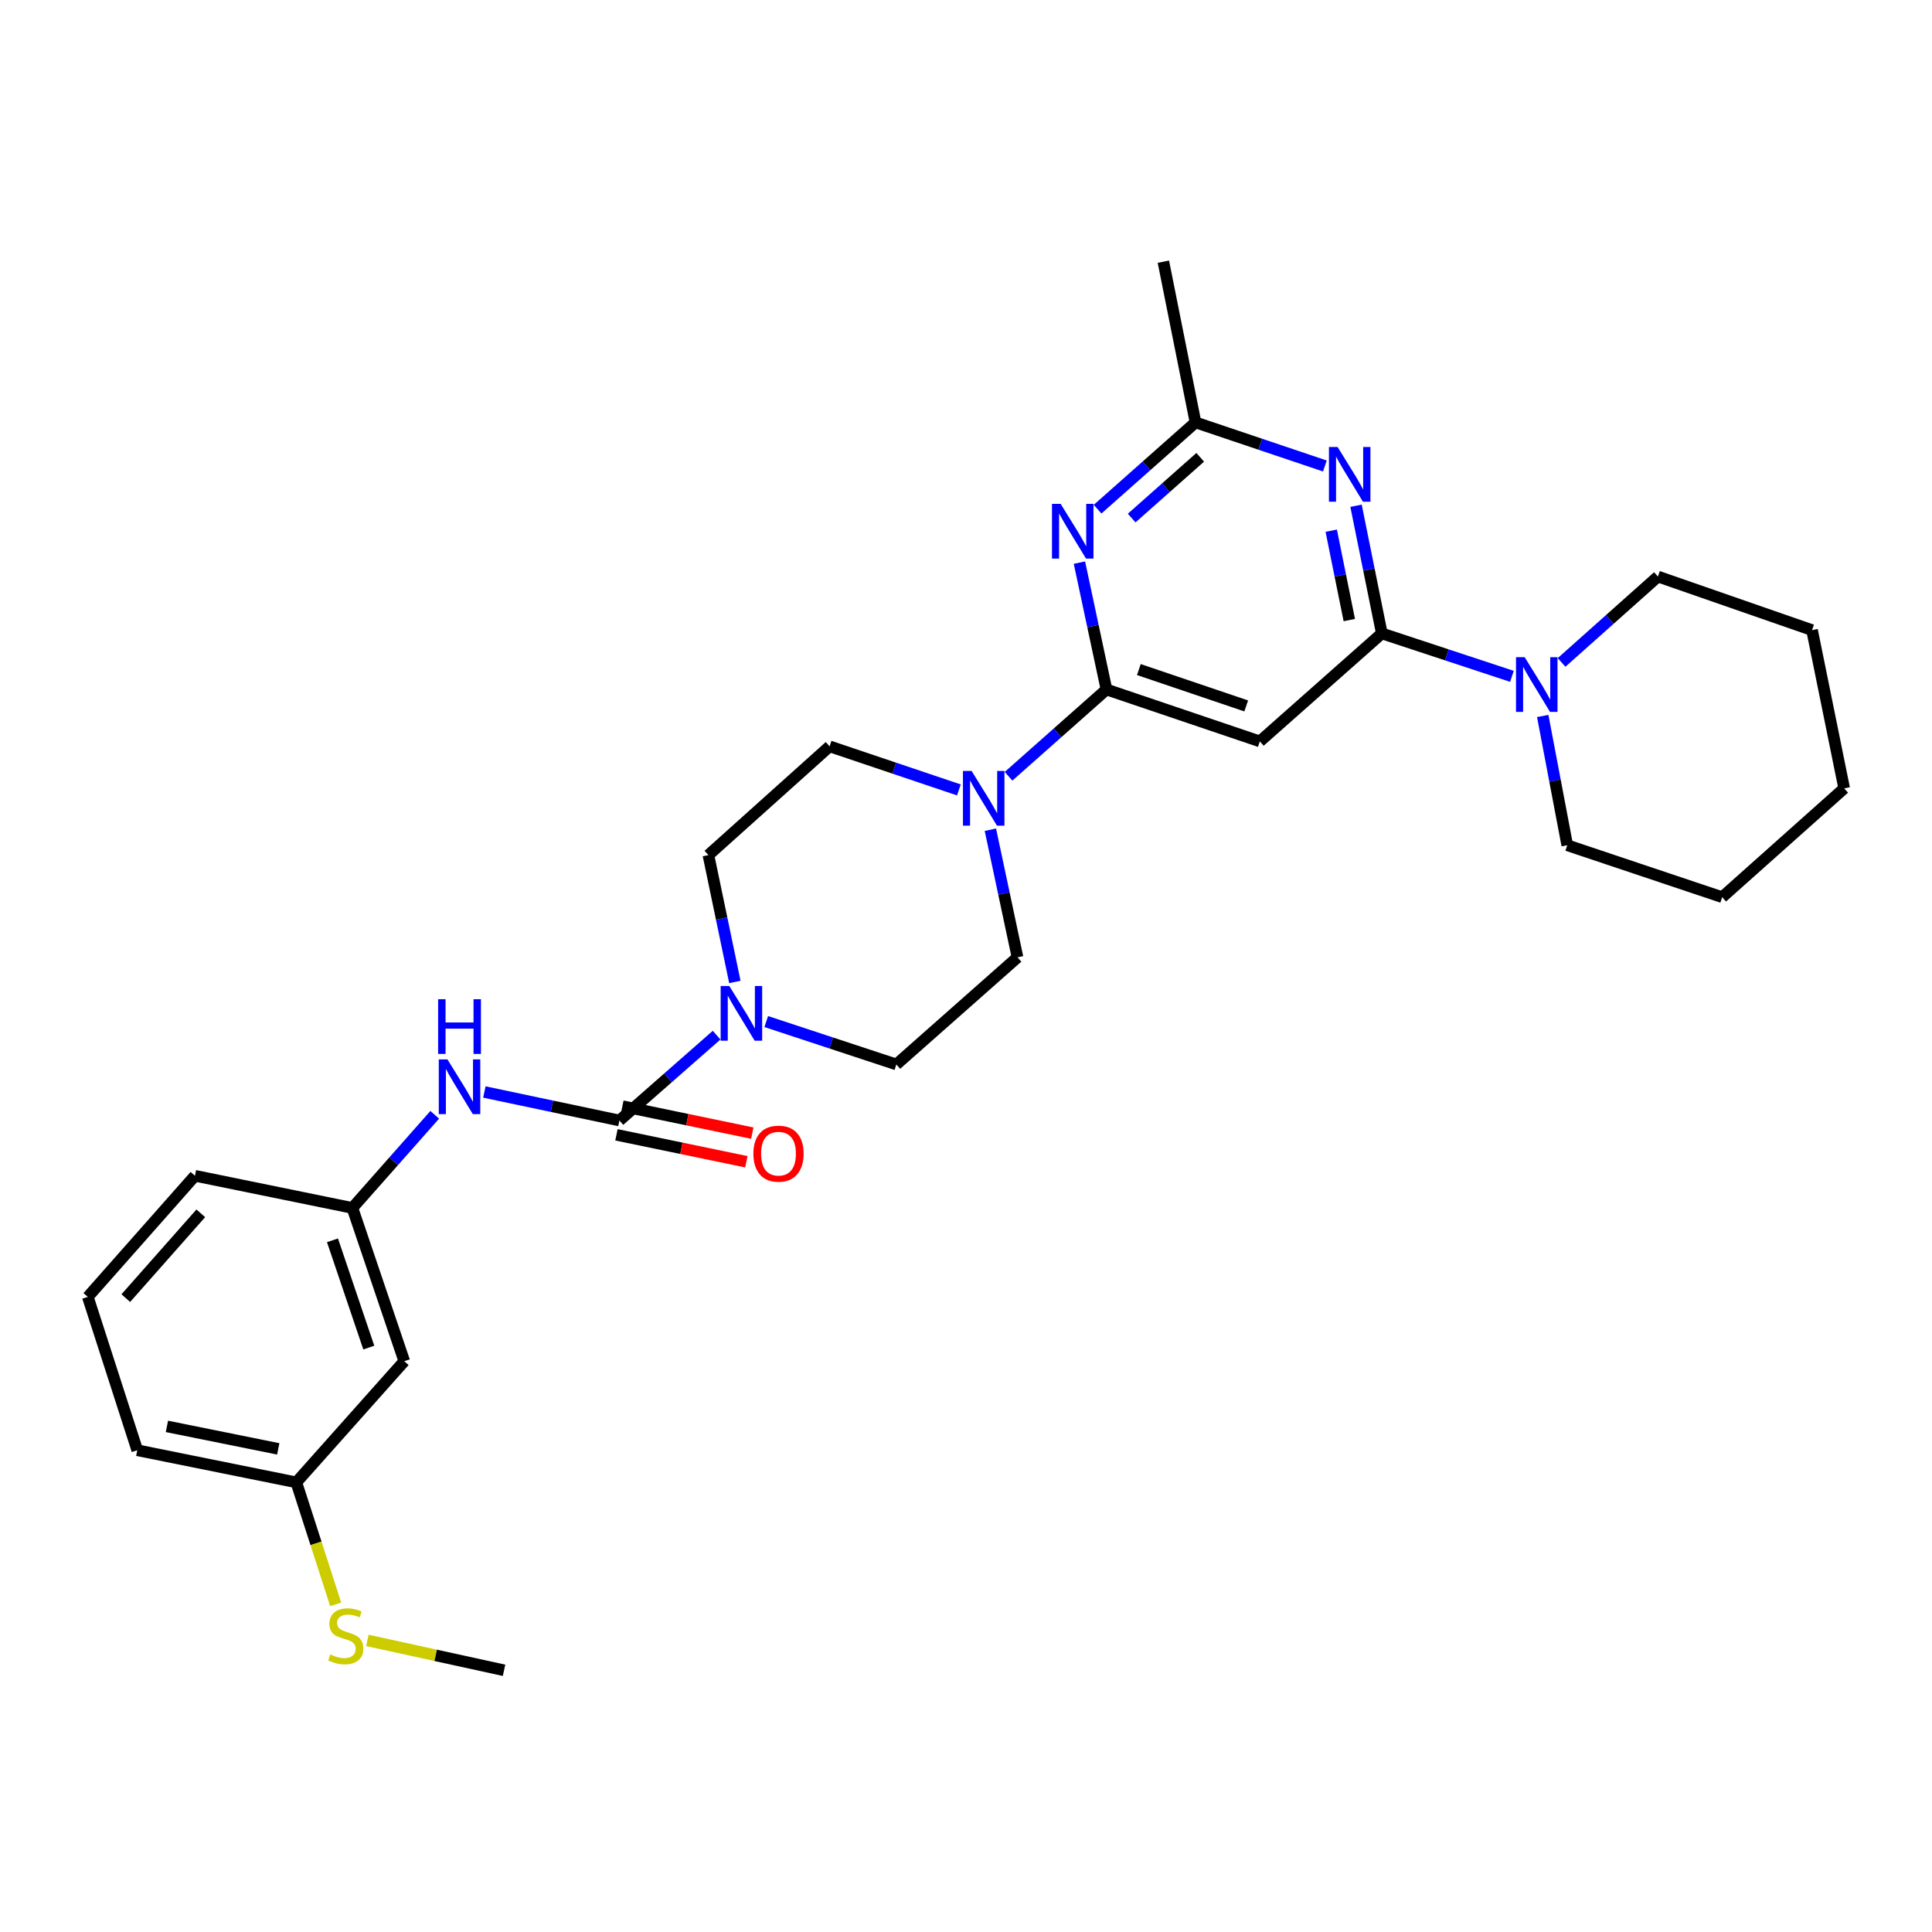 <?xml version='1.0' encoding='iso-8859-1'?>
<svg version='1.1' baseProfile='full'
              xmlns='http://www.w3.org/2000/svg'
                      xmlns:rdkit='http://www.rdkit.org/xml'
                      xmlns:xlink='http://www.w3.org/1999/xlink'
                  xml:space='preserve'
width='1000px' height='1000px' viewBox='0 0 1000 1000'>
<!-- END OF HEADER -->
<rect style='opacity:1.0;fill:#FFFFFF;stroke:none' width='1000' height='1000' x='0' y='0'> </rect>
<path class='bond-3' d='M 572.71,356.875 L 565.71,324.042' style='fill:none;fill-rule:evenodd;stroke:#000000;stroke-width:6px;stroke-linecap:butt;stroke-linejoin:miter;stroke-opacity:1' />
<path class='bond-3' d='M 565.71,324.042 L 558.709,291.21' style='fill:none;fill-rule:evenodd;stroke:#0000FF;stroke-width:6px;stroke-linecap:butt;stroke-linejoin:miter;stroke-opacity:1' />
<path class='bond-4' d='M 572.71,356.875 L 652.09,383.752' style='fill:none;fill-rule:evenodd;stroke:#000000;stroke-width:6px;stroke-linecap:butt;stroke-linejoin:miter;stroke-opacity:1' />
<path class='bond-4' d='M 589.472,346.569 L 645.038,365.383' style='fill:none;fill-rule:evenodd;stroke:#000000;stroke-width:6px;stroke-linecap:butt;stroke-linejoin:miter;stroke-opacity:1' />
<path class='bond-6' d='M 572.71,356.875 L 547.366,379.335' style='fill:none;fill-rule:evenodd;stroke:#000000;stroke-width:6px;stroke-linecap:butt;stroke-linejoin:miter;stroke-opacity:1' />
<path class='bond-6' d='M 547.366,379.335 L 522.021,401.796' style='fill:none;fill-rule:evenodd;stroke:#0000FF;stroke-width:6px;stroke-linecap:butt;stroke-linejoin:miter;stroke-opacity:1' />
<path class='bond-0' d='M 715.23,327.853 L 652.09,383.752' style='fill:none;fill-rule:evenodd;stroke:#000000;stroke-width:6px;stroke-linecap:butt;stroke-linejoin:miter;stroke-opacity:1' />
<path class='bond-2' d='M 715.23,327.853 L 708.555,294.817' style='fill:none;fill-rule:evenodd;stroke:#000000;stroke-width:6px;stroke-linecap:butt;stroke-linejoin:miter;stroke-opacity:1' />
<path class='bond-2' d='M 708.555,294.817 L 701.881,261.782' style='fill:none;fill-rule:evenodd;stroke:#0000FF;stroke-width:6px;stroke-linecap:butt;stroke-linejoin:miter;stroke-opacity:1' />
<path class='bond-2' d='M 698.39,320.94 L 693.718,297.815' style='fill:none;fill-rule:evenodd;stroke:#000000;stroke-width:6px;stroke-linecap:butt;stroke-linejoin:miter;stroke-opacity:1' />
<path class='bond-2' d='M 693.718,297.815 L 689.045,274.69' style='fill:none;fill-rule:evenodd;stroke:#0000FF;stroke-width:6px;stroke-linecap:butt;stroke-linejoin:miter;stroke-opacity:1' />
<path class='bond-8' d='M 715.23,327.853 L 748.902,338.965' style='fill:none;fill-rule:evenodd;stroke:#000000;stroke-width:6px;stroke-linecap:butt;stroke-linejoin:miter;stroke-opacity:1' />
<path class='bond-8' d='M 748.902,338.965 L 782.574,350.077' style='fill:none;fill-rule:evenodd;stroke:#0000FF;stroke-width:6px;stroke-linecap:butt;stroke-linejoin:miter;stroke-opacity:1' />
<path class='bond-1' d='M 320.612,579.968 L 345.762,557.88' style='fill:none;fill-rule:evenodd;stroke:#000000;stroke-width:6px;stroke-linecap:butt;stroke-linejoin:miter;stroke-opacity:1' />
<path class='bond-1' d='M 345.762,557.88 L 370.912,535.792' style='fill:none;fill-rule:evenodd;stroke:#0000FF;stroke-width:6px;stroke-linecap:butt;stroke-linejoin:miter;stroke-opacity:1' />
<path class='bond-9' d='M 320.612,579.968 L 285.659,572.591' style='fill:none;fill-rule:evenodd;stroke:#000000;stroke-width:6px;stroke-linecap:butt;stroke-linejoin:miter;stroke-opacity:1' />
<path class='bond-9' d='M 285.659,572.591 L 250.707,565.214' style='fill:none;fill-rule:evenodd;stroke:#0000FF;stroke-width:6px;stroke-linecap:butt;stroke-linejoin:miter;stroke-opacity:1' />
<path class='bond-10' d='M 319.075,587.379 L 352.694,594.353' style='fill:none;fill-rule:evenodd;stroke:#000000;stroke-width:6px;stroke-linecap:butt;stroke-linejoin:miter;stroke-opacity:1' />
<path class='bond-10' d='M 352.694,594.353 L 386.312,601.326' style='fill:none;fill-rule:evenodd;stroke:#FF0000;stroke-width:6px;stroke-linecap:butt;stroke-linejoin:miter;stroke-opacity:1' />
<path class='bond-10' d='M 322.15,572.557 L 355.768,579.531' style='fill:none;fill-rule:evenodd;stroke:#000000;stroke-width:6px;stroke-linecap:butt;stroke-linejoin:miter;stroke-opacity:1' />
<path class='bond-10' d='M 355.768,579.531 L 389.387,586.504' style='fill:none;fill-rule:evenodd;stroke:#FF0000;stroke-width:6px;stroke-linecap:butt;stroke-linejoin:miter;stroke-opacity:1' />
<path class='bond-29' d='M 685.75,241.194 L 652.273,229.915' style='fill:none;fill-rule:evenodd;stroke:#0000FF;stroke-width:6px;stroke-linecap:butt;stroke-linejoin:miter;stroke-opacity:1' />
<path class='bond-29' d='M 652.273,229.915 L 618.796,218.636' style='fill:none;fill-rule:evenodd;stroke:#000000;stroke-width:6px;stroke-linecap:butt;stroke-linejoin:miter;stroke-opacity:1' />
<path class='bond-7' d='M 568.106,263.557 L 593.451,241.096' style='fill:none;fill-rule:evenodd;stroke:#0000FF;stroke-width:6px;stroke-linecap:butt;stroke-linejoin:miter;stroke-opacity:1' />
<path class='bond-7' d='M 593.451,241.096 L 618.796,218.636' style='fill:none;fill-rule:evenodd;stroke:#000000;stroke-width:6px;stroke-linecap:butt;stroke-linejoin:miter;stroke-opacity:1' />
<path class='bond-7' d='M 585.75,268.148 L 603.491,252.425' style='fill:none;fill-rule:evenodd;stroke:#0000FF;stroke-width:6px;stroke-linecap:butt;stroke-linejoin:miter;stroke-opacity:1' />
<path class='bond-7' d='M 603.491,252.425 L 621.232,236.703' style='fill:none;fill-rule:evenodd;stroke:#000000;stroke-width:6px;stroke-linecap:butt;stroke-linejoin:miter;stroke-opacity:1' />
<path class='bond-5' d='M 380.364,508.262 L 373.518,475.429' style='fill:none;fill-rule:evenodd;stroke:#0000FF;stroke-width:6px;stroke-linecap:butt;stroke-linejoin:miter;stroke-opacity:1' />
<path class='bond-5' d='M 373.518,475.429 L 366.672,442.595' style='fill:none;fill-rule:evenodd;stroke:#000000;stroke-width:6px;stroke-linecap:butt;stroke-linejoin:miter;stroke-opacity:1' />
<path class='bond-30' d='M 396.604,528.753 L 430.276,539.858' style='fill:none;fill-rule:evenodd;stroke:#0000FF;stroke-width:6px;stroke-linecap:butt;stroke-linejoin:miter;stroke-opacity:1' />
<path class='bond-30' d='M 430.276,539.858 L 463.948,550.963' style='fill:none;fill-rule:evenodd;stroke:#000000;stroke-width:6px;stroke-linecap:butt;stroke-linejoin:miter;stroke-opacity:1' />
<path class='bond-13' d='M 512.616,429.459 L 519.637,462.484' style='fill:none;fill-rule:evenodd;stroke:#0000FF;stroke-width:6px;stroke-linecap:butt;stroke-linejoin:miter;stroke-opacity:1' />
<path class='bond-13' d='M 519.637,462.484 L 526.659,495.509' style='fill:none;fill-rule:evenodd;stroke:#000000;stroke-width:6px;stroke-linecap:butt;stroke-linejoin:miter;stroke-opacity:1' />
<path class='bond-14' d='M 496.314,408.865 L 462.857,397.587' style='fill:none;fill-rule:evenodd;stroke:#0000FF;stroke-width:6px;stroke-linecap:butt;stroke-linejoin:miter;stroke-opacity:1' />
<path class='bond-14' d='M 462.857,397.587 L 429.4,386.309' style='fill:none;fill-rule:evenodd;stroke:#000000;stroke-width:6px;stroke-linecap:butt;stroke-linejoin:miter;stroke-opacity:1' />
<path class='bond-21' d='M 618.796,218.636 L 602.161,135.455' style='fill:none;fill-rule:evenodd;stroke:#000000;stroke-width:6px;stroke-linecap:butt;stroke-linejoin:miter;stroke-opacity:1' />
<path class='bond-19' d='M 808.265,342.873 L 833.201,320.646' style='fill:none;fill-rule:evenodd;stroke:#0000FF;stroke-width:6px;stroke-linecap:butt;stroke-linejoin:miter;stroke-opacity:1' />
<path class='bond-19' d='M 833.201,320.646 L 858.136,298.419' style='fill:none;fill-rule:evenodd;stroke:#000000;stroke-width:6px;stroke-linecap:butt;stroke-linejoin:miter;stroke-opacity:1' />
<path class='bond-20' d='M 798.514,370.595 L 804.862,404.047' style='fill:none;fill-rule:evenodd;stroke:#0000FF;stroke-width:6px;stroke-linecap:butt;stroke-linejoin:miter;stroke-opacity:1' />
<path class='bond-20' d='M 804.862,404.047 L 811.21,437.499' style='fill:none;fill-rule:evenodd;stroke:#000000;stroke-width:6px;stroke-linecap:butt;stroke-linejoin:miter;stroke-opacity:1' />
<path class='bond-15' d='M 225.019,577.018 L 203.709,601.123' style='fill:none;fill-rule:evenodd;stroke:#0000FF;stroke-width:6px;stroke-linecap:butt;stroke-linejoin:miter;stroke-opacity:1' />
<path class='bond-15' d='M 203.709,601.123 L 182.398,625.229' style='fill:none;fill-rule:evenodd;stroke:#000000;stroke-width:6px;stroke-linecap:butt;stroke-linejoin:miter;stroke-opacity:1' />
<path class='bond-11' d='M 463.948,550.963 L 526.659,495.509' style='fill:none;fill-rule:evenodd;stroke:#000000;stroke-width:6px;stroke-linecap:butt;stroke-linejoin:miter;stroke-opacity:1' />
<path class='bond-12' d='M 366.672,442.595 L 429.4,386.309' style='fill:none;fill-rule:evenodd;stroke:#000000;stroke-width:6px;stroke-linecap:butt;stroke-linejoin:miter;stroke-opacity:1' />
<path class='bond-16' d='M 182.398,625.229 L 209.251,704.558' style='fill:none;fill-rule:evenodd;stroke:#000000;stroke-width:6px;stroke-linecap:butt;stroke-linejoin:miter;stroke-opacity:1' />
<path class='bond-16' d='M 172.088,641.982 L 190.885,697.512' style='fill:none;fill-rule:evenodd;stroke:#000000;stroke-width:6px;stroke-linecap:butt;stroke-linejoin:miter;stroke-opacity:1' />
<path class='bond-23' d='M 182.398,625.229 L 100.908,608.578' style='fill:none;fill-rule:evenodd;stroke:#000000;stroke-width:6px;stroke-linecap:butt;stroke-linejoin:miter;stroke-opacity:1' />
<path class='bond-17' d='M 209.251,704.558 L 153.377,767.269' style='fill:none;fill-rule:evenodd;stroke:#000000;stroke-width:6px;stroke-linecap:butt;stroke-linejoin:miter;stroke-opacity:1' />
<path class='bond-18' d='M 153.377,767.269 L 163.562,798.844' style='fill:none;fill-rule:evenodd;stroke:#000000;stroke-width:6px;stroke-linecap:butt;stroke-linejoin:miter;stroke-opacity:1' />
<path class='bond-18' d='M 163.562,798.844 L 173.748,830.419' style='fill:none;fill-rule:evenodd;stroke:#CCCC00;stroke-width:6px;stroke-linecap:butt;stroke-linejoin:miter;stroke-opacity:1' />
<path class='bond-32' d='M 153.377,767.269 L 71.054,750.643' style='fill:none;fill-rule:evenodd;stroke:#000000;stroke-width:6px;stroke-linecap:butt;stroke-linejoin:miter;stroke-opacity:1' />
<path class='bond-32' d='M 144.025,749.938 L 86.399,738.299' style='fill:none;fill-rule:evenodd;stroke:#000000;stroke-width:6px;stroke-linecap:butt;stroke-linejoin:miter;stroke-opacity:1' />
<path class='bond-25' d='M 190.152,849.069 L 225.523,856.807' style='fill:none;fill-rule:evenodd;stroke:#CCCC00;stroke-width:6px;stroke-linecap:butt;stroke-linejoin:miter;stroke-opacity:1' />
<path class='bond-25' d='M 225.523,856.807 L 260.895,864.545' style='fill:none;fill-rule:evenodd;stroke:#000000;stroke-width:6px;stroke-linecap:butt;stroke-linejoin:miter;stroke-opacity:1' />
<path class='bond-27' d='M 858.136,298.419 L 937.911,326.154' style='fill:none;fill-rule:evenodd;stroke:#000000;stroke-width:6px;stroke-linecap:butt;stroke-linejoin:miter;stroke-opacity:1' />
<path class='bond-26' d='M 811.21,437.499 L 891.397,464.376' style='fill:none;fill-rule:evenodd;stroke:#000000;stroke-width:6px;stroke-linecap:butt;stroke-linejoin:miter;stroke-opacity:1' />
<path class='bond-22' d='M 45.455,671.281 L 100.908,608.578' style='fill:none;fill-rule:evenodd;stroke:#000000;stroke-width:6px;stroke-linecap:butt;stroke-linejoin:miter;stroke-opacity:1' />
<path class='bond-22' d='M 65.112,671.904 L 103.929,628.012' style='fill:none;fill-rule:evenodd;stroke:#000000;stroke-width:6px;stroke-linecap:butt;stroke-linejoin:miter;stroke-opacity:1' />
<path class='bond-24' d='M 45.455,671.281 L 71.054,750.643' style='fill:none;fill-rule:evenodd;stroke:#000000;stroke-width:6px;stroke-linecap:butt;stroke-linejoin:miter;stroke-opacity:1' />
<path class='bond-28' d='M 891.397,464.376 L 954.545,408.057' style='fill:none;fill-rule:evenodd;stroke:#000000;stroke-width:6px;stroke-linecap:butt;stroke-linejoin:miter;stroke-opacity:1' />
<path class='bond-31' d='M 937.911,326.154 L 954.545,408.057' style='fill:none;fill-rule:evenodd;stroke:#000000;stroke-width:6px;stroke-linecap:butt;stroke-linejoin:miter;stroke-opacity:1' />
<path  class='atom-3' d='M 692.336 231.362
L 701.616 246.362
Q 702.536 247.842, 704.016 250.522
Q 705.496 253.202, 705.576 253.362
L 705.576 231.362
L 709.336 231.362
L 709.336 259.682
L 705.456 259.682
L 695.496 243.282
Q 694.336 241.362, 693.096 239.162
Q 691.896 236.962, 691.536 236.282
L 691.536 259.682
L 687.856 259.682
L 687.856 231.362
L 692.336 231.362
' fill='#0000FF'/>
<path  class='atom-4' d='M 548.983 260.796
L 558.263 275.796
Q 559.183 277.276, 560.663 279.956
Q 562.143 282.636, 562.223 282.796
L 562.223 260.796
L 565.983 260.796
L 565.983 289.116
L 562.103 289.116
L 552.143 272.716
Q 550.983 270.796, 549.743 268.596
Q 548.543 266.396, 548.183 265.716
L 548.183 289.116
L 544.503 289.116
L 544.503 260.796
L 548.983 260.796
' fill='#0000FF'/>
<path  class='atom-6' d='M 377.492 510.354
L 386.772 525.354
Q 387.692 526.834, 389.172 529.514
Q 390.652 532.194, 390.732 532.354
L 390.732 510.354
L 394.492 510.354
L 394.492 538.674
L 390.612 538.674
L 380.652 522.274
Q 379.492 520.354, 378.252 518.154
Q 377.052 515.954, 376.692 515.274
L 376.692 538.674
L 373.012 538.674
L 373.012 510.354
L 377.492 510.354
' fill='#0000FF'/>
<path  class='atom-7' d='M 502.898 399.035
L 512.178 414.035
Q 513.098 415.515, 514.578 418.195
Q 516.058 420.875, 516.138 421.035
L 516.138 399.035
L 519.898 399.035
L 519.898 427.355
L 516.018 427.355
L 506.058 410.955
Q 504.898 409.035, 503.658 406.835
Q 502.458 404.635, 502.098 403.955
L 502.098 427.355
L 498.418 427.355
L 498.418 399.035
L 502.898 399.035
' fill='#0000FF'/>
<path  class='atom-9' d='M 789.165 340.158
L 798.445 355.158
Q 799.365 356.638, 800.845 359.318
Q 802.325 361.998, 802.405 362.158
L 802.405 340.158
L 806.165 340.158
L 806.165 368.478
L 802.285 368.478
L 792.325 352.078
Q 791.165 350.158, 789.925 347.958
Q 788.725 345.758, 788.365 345.078
L 788.365 368.478
L 784.685 368.478
L 784.685 340.158
L 789.165 340.158
' fill='#0000FF'/>
<path  class='atom-10' d='M 231.592 548.341
L 240.872 563.341
Q 241.792 564.821, 243.272 567.501
Q 244.752 570.181, 244.832 570.341
L 244.832 548.341
L 248.592 548.341
L 248.592 576.661
L 244.712 576.661
L 234.752 560.261
Q 233.592 558.341, 232.352 556.141
Q 231.152 553.941, 230.792 553.261
L 230.792 576.661
L 227.112 576.661
L 227.112 548.341
L 231.592 548.341
' fill='#0000FF'/>
<path  class='atom-10' d='M 226.772 517.189
L 230.612 517.189
L 230.612 529.229
L 245.092 529.229
L 245.092 517.189
L 248.932 517.189
L 248.932 545.509
L 245.092 545.509
L 245.092 532.429
L 230.612 532.429
L 230.612 545.509
L 226.772 545.509
L 226.772 517.189
' fill='#0000FF'/>
<path  class='atom-11' d='M 389.952 597.128
Q 389.952 590.328, 393.312 586.528
Q 396.672 582.728, 402.952 582.728
Q 409.232 582.728, 412.592 586.528
Q 415.952 590.328, 415.952 597.128
Q 415.952 604.008, 412.552 607.928
Q 409.152 611.808, 402.952 611.808
Q 396.712 611.808, 393.312 607.928
Q 389.952 604.048, 389.952 597.128
M 402.952 608.608
Q 407.272 608.608, 409.592 605.728
Q 411.952 602.808, 411.952 597.128
Q 411.952 591.568, 409.592 588.768
Q 407.272 585.928, 402.952 585.928
Q 398.632 585.928, 396.272 588.728
Q 393.952 591.528, 393.952 597.128
Q 393.952 602.848, 396.272 605.728
Q 398.632 608.608, 402.952 608.608
' fill='#FF0000'/>
<path  class='atom-19' d='M 170.976 856.343
Q 171.296 856.463, 172.616 857.023
Q 173.936 857.583, 175.376 857.943
Q 176.856 858.263, 178.296 858.263
Q 180.976 858.263, 182.536 856.983
Q 184.096 855.663, 184.096 853.383
Q 184.096 851.823, 183.296 850.863
Q 182.536 849.903, 181.336 849.383
Q 180.136 848.863, 178.136 848.263
Q 175.616 847.503, 174.096 846.783
Q 172.616 846.063, 171.536 844.543
Q 170.496 843.023, 170.496 840.463
Q 170.496 836.903, 172.896 834.703
Q 175.336 832.503, 180.136 832.503
Q 183.416 832.503, 187.136 834.063
L 186.216 837.143
Q 182.816 835.743, 180.256 835.743
Q 177.496 835.743, 175.976 836.903
Q 174.456 838.023, 174.496 839.983
Q 174.496 841.503, 175.256 842.423
Q 176.056 843.343, 177.176 843.863
Q 178.336 844.383, 180.256 844.983
Q 182.816 845.783, 184.336 846.583
Q 185.856 847.383, 186.936 849.023
Q 188.056 850.623, 188.056 853.383
Q 188.056 857.303, 185.416 859.423
Q 182.816 861.503, 178.456 861.503
Q 175.936 861.503, 174.016 860.943
Q 172.136 860.423, 169.896 859.503
L 170.976 856.343
' fill='#CCCC00'/>
</svg>

